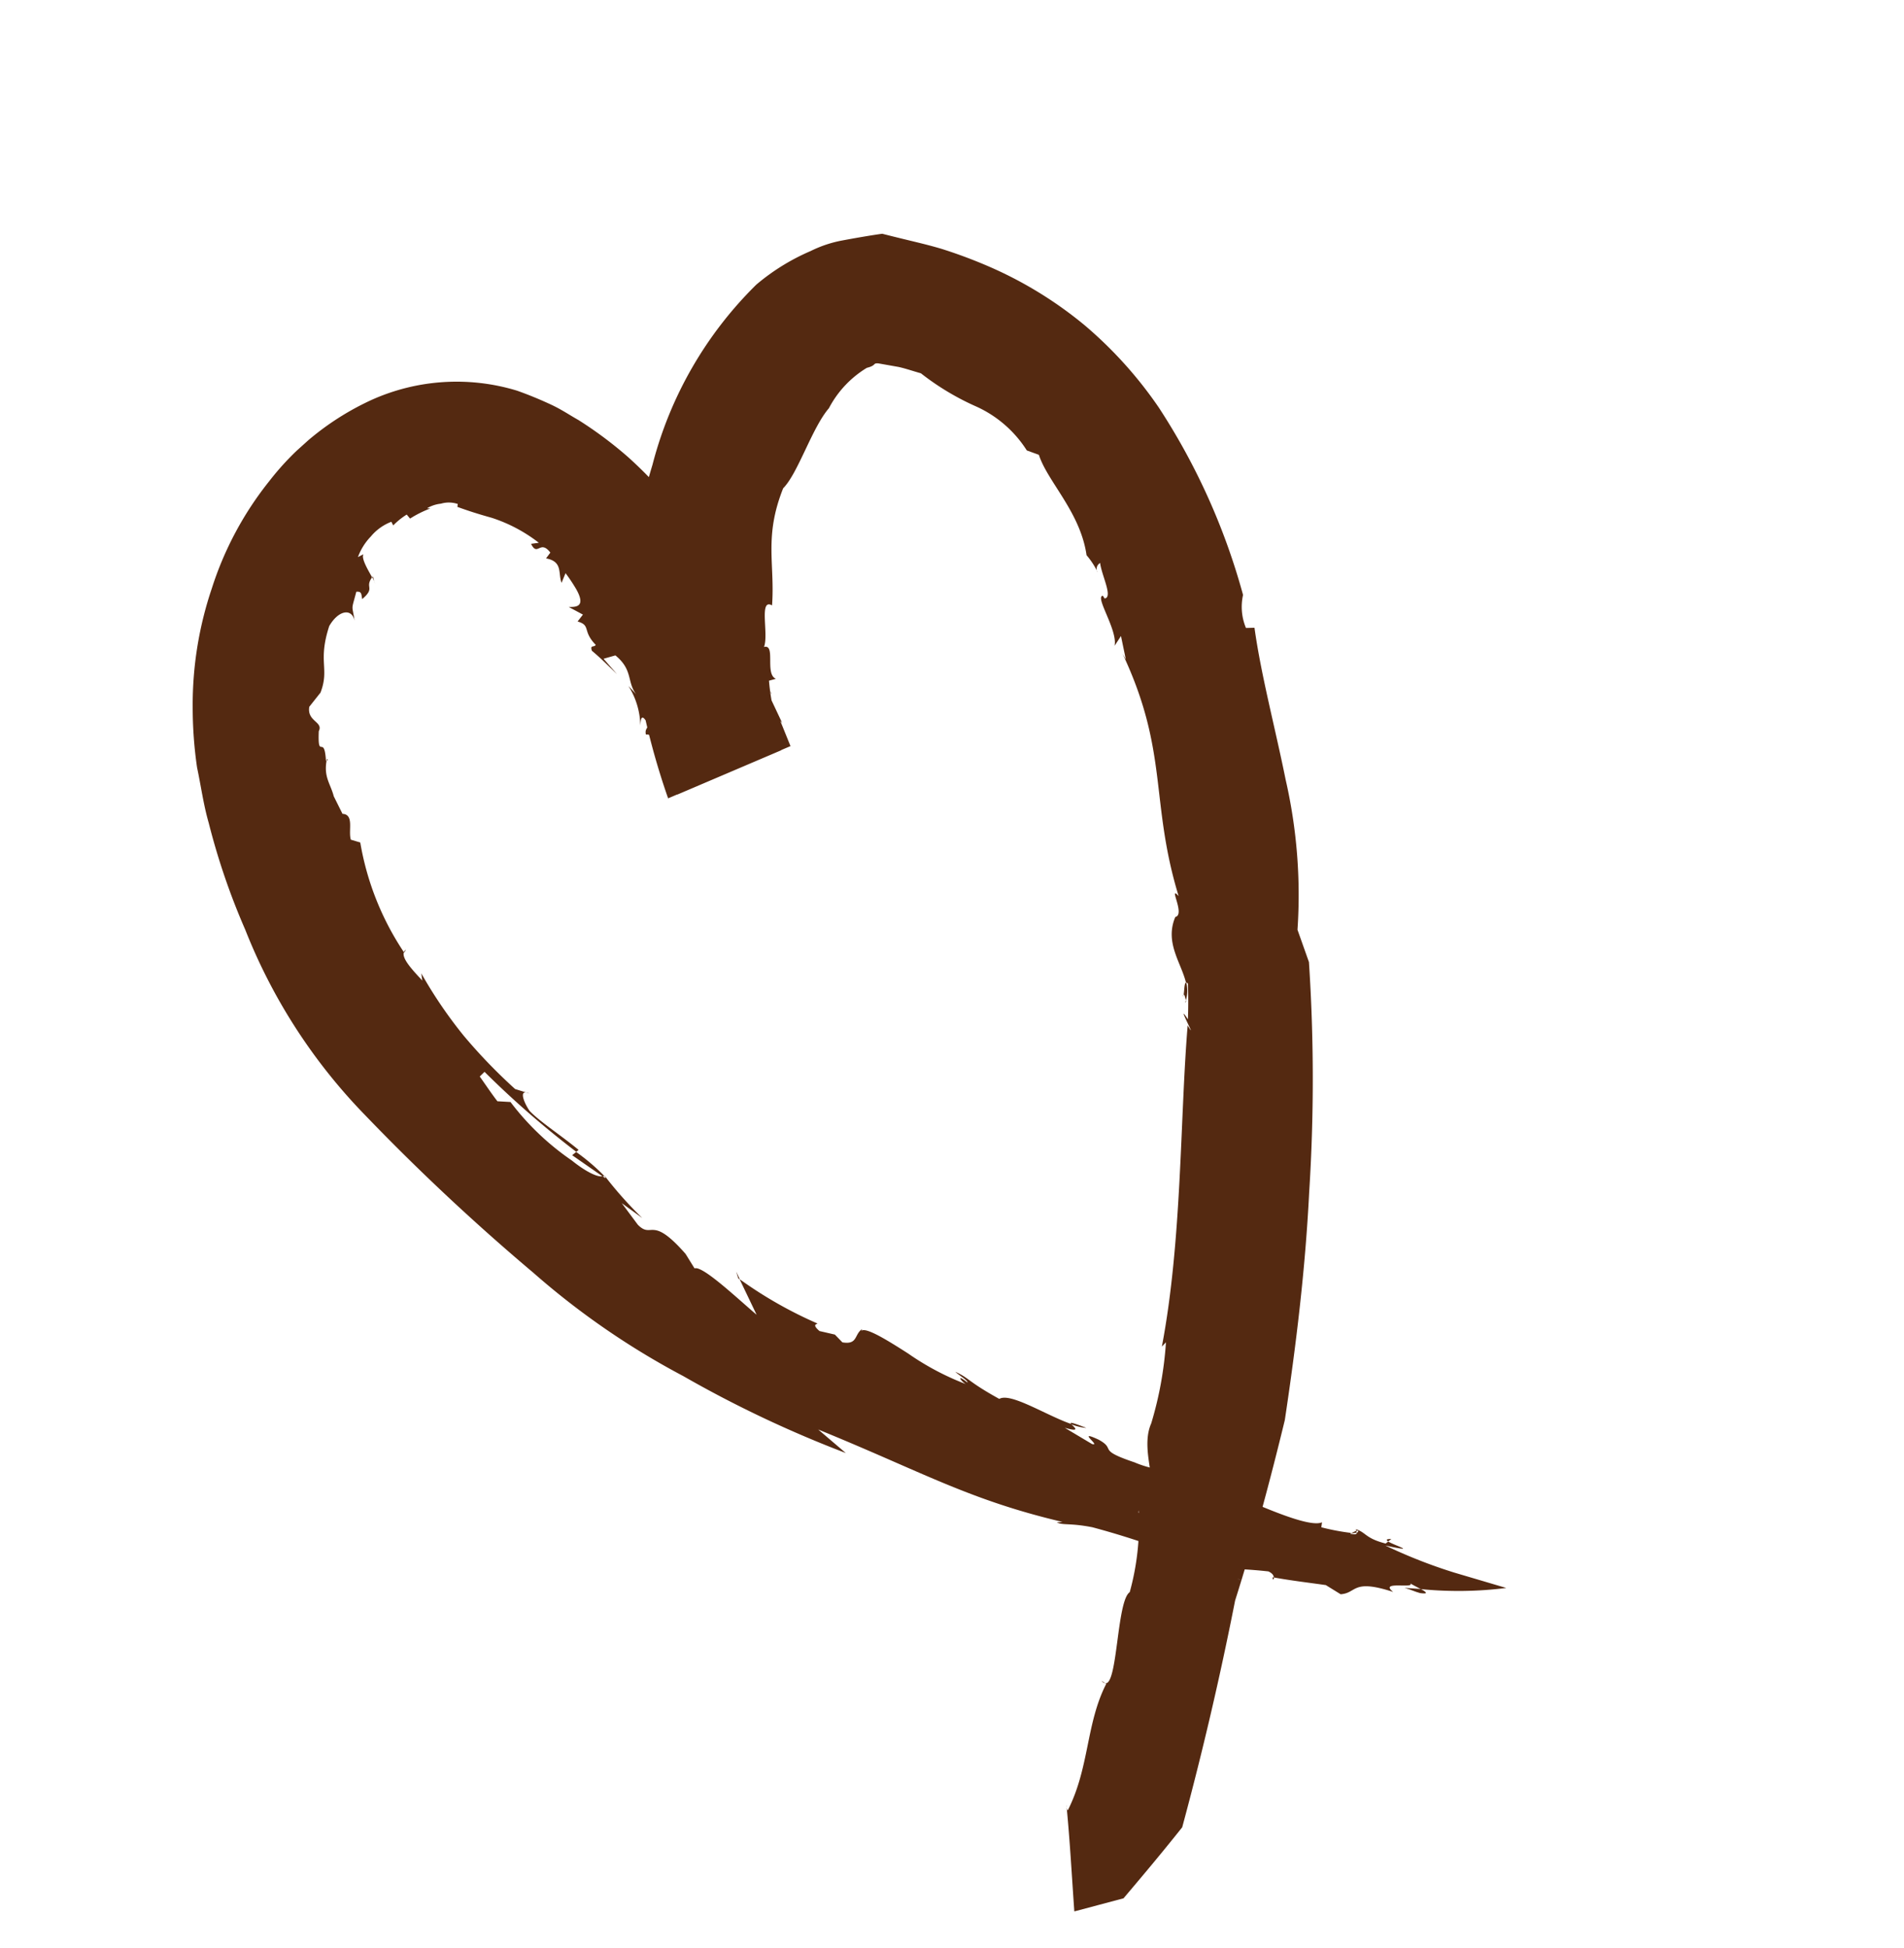 <svg xmlns="http://www.w3.org/2000/svg" xmlns:xlink="http://www.w3.org/1999/xlink" width="63.064" height="64.49" viewBox="0 0 63.064 64.49">
  <defs>
    <style>
      .cls-1 {
        fill: #542911;
      }

      .cls-2 {
        clip-path: url(#clip-path);
      }
    </style>
    <clipPath id="clip-path">
      <rect id="Rectangle_49522" data-name="Rectangle 49522" class="cls-1" width="35.527" height="54.791" transform="translate(0 0)"/>
    </clipPath>
  </defs>
  <g id="Group_117177" data-name="Group 117177" transform="translate(0 23.772) rotate(-42)">
    <g id="Group_116640" data-name="Group 116640" class="cls-2" transform="translate(0 0)">
      <path id="Path_134073" data-name="Path 134073" class="cls-1" d="M.022,0C-.011.053,0,.088.022,0" transform="translate(30.245 20.683)"/>
      <path id="Path_134074" data-name="Path 134074" class="cls-1" d="M.078,0,.043.007A1.2,1.2,0,0,1,0,.152Z" transform="translate(12.236 4.787)"/>
      <path id="Path_134075" data-name="Path 134075" class="cls-1" d="M.035,0,0,.031C.031.044.055.068.035,0" transform="translate(7.101 8.254)"/>
      <path id="Path_134076" data-name="Path 134076" class="cls-1" d="M.025,0A.238.238,0,0,0,0,.142.624.624,0,0,1,.025,0" transform="translate(15.301 15.77)"/>
      <path id="Path_134077" data-name="Path 134077" class="cls-1" d="M.062.031.081,0A.564.564,0,0,1,0,.045Z" transform="translate(22.851 33.232)"/>
      <path id="Path_134078" data-name="Path 134078" class="cls-1" d="M.011.281C.153.168.041.369,0,.437A1.08,1.08,0,0,0,.406.006C.34-.047.115.253.011.281" transform="translate(22.931 32.795)"/>
      <path id="Path_134079" data-name="Path 134079" class="cls-1" d="M0,.072.053,0A.35.35,0,0,0,0,.072" transform="translate(2.113 50.381)"/>
      <path id="Path_134080" data-name="Path 134080" class="cls-1" d="M.022,0,0,.126A.246.246,0,0,0,.022,0" transform="translate(19.519 16.394)"/>
      <path id="Path_134081" data-name="Path 134081" class="cls-1" d="M.035.139,0,0A.189.189,0,0,0,.035.139" transform="translate(5.782 48.109)"/>
      <path id="Path_134082" data-name="Path 134082" class="cls-1" d="M.03,0,0,.061A.345.345,0,0,0,.03,0" transform="translate(12.206 4.94)"/>
      <path id="Path_134083" data-name="Path 134083" class="cls-1" d="M.111,0A.214.214,0,0,0,0,.023l0,.02Z" transform="translate(4.747 14.696)"/>
      <path id="Path_134084" data-name="Path 134084" class="cls-1" d="M.146.108A.142.142,0,0,0,.173.058L0,0A.461.461,0,0,0,.146.108" transform="translate(15.198 50.004)"/>
      <path id="Path_134085" data-name="Path 134085" class="cls-1" d="M.279,1.192c.017.006.035.026.052.025A6.842,6.842,0,0,0,.17.009L0,0Z" transform="translate(4.395 23.441)"/>
      <path id="Path_134086" data-name="Path 134086" class="cls-1" d="M4.533,36.844l-.159-1.2C6,39,6.514,40.7,8.339,43.332l-.151-.116c.087.218.311.3.769.91a27.6,27.6,0,0,1,2.216,4.145l-.028.019a1.115,1.115,0,0,1,.3.445c-.126-.277-.235-.564-.351-.844a15.309,15.309,0,0,1,1.217,1.222c.061.142.036.225,0,.269.354.458.738.895,1.11,1.34l.162.554c.431.338.627-.141,1.345,1.109-.109-.61.6.409.612.168.018.079.083.238.129.372a12.683,12.683,0,0,0,2.13,1.867l-.935-1.524a16.852,16.852,0,0,1-1.1-2.2c.681.943.225.209.16-.034l-.11-.009c-.387-.58-.233-.707-.413-1.006a.167.167,0,0,0-.03.051l.05.017c-.007.047-.038.047-.077.032-.026.033-.075.032-.184-.122L15.2,50a7.586,7.586,0,0,1-.609-.8l.128-.107c-.6-.192-1.667-3.039-2.028-3.6-.2-.687-.9-1.243-1.257-2.027-.669-1.185-.153-.7-.383-1.358-.335-.786-.081.248-.26-.041l-.31-1c.313.5.239.172.241.047-.423-.768-.791-2.129-1.213-2.21-.391-1.126-.276-1.183-.483-1.642.017.179.122.5.063.534-.082-.486-.135-.185-.076,0a8.866,8.866,0,0,1-.742-2.03c-.23-.839-.456-1.593-.651-1.595l.062-.025c-.313-.051-.457.3-.782-.111l-.013-.358-.3-.428c-.044-.348.086-.218.117-.231a13.894,13.894,0,0,1-.934-2.817L5.4,31.455c-.115-.866-.239-2.419-.5-2.517l.1-.555c.023-1.749-.5-1.089-.529-1.778l.083-.885.175.82a12.971,12.971,0,0,1,.01-1.877l-.008-.006c0,.046-.011.078-.026.087l-.026-.113c-.149-.074-.316-.486-.409-1.066a8.717,8.717,0,0,1-.214-2.8l-.306-.309c.026-.335.076-.67.114-1l.221-.009a31.042,31.042,0,0,0,.486,4l.1.006c-.106-.728-.327-1.548-.342-2.036.022-.242.2-.861.384-.439l-.256-.43A17.885,17.885,0,0,1,4.373,18.1a14.885,14.885,0,0,1,.338-2.478l-.135.2c-.009-.494-.018-1,.175-1.107a9.354,9.354,0,0,1,1.357-3.666l-.17-.277c.126-.28.65-.542.367-.821l.174-.625c.189-.364.175-.66.547-.983h0v0l.071-.06a.047.047,0,0,0-.021-.007c.566-.714-.217-.173.476-.884.332-.131-.082-.5.308-.812l.591-.1c.766-.393.6-.815,1.688-1.444.587-.19.961.058.74.434.323-.486.111-.3.687-.678.141.107.079.156-.018.311.594.017.3-.228.726-.316.065-.277.149-.717.3-.76l-.2-.052a1.947,1.947,0,0,1,.775-.221,1.647,1.647,0,0,1,.83.093l-.035.131a2.39,2.39,0,0,1,.573.032l-.007.173a3.607,3.607,0,0,1,.723.2l-.076-.078A1.133,1.133,0,0,1,15.6,4.5a.92.92,0,0,1,.408.382l-.074.061c.2.376.371.664.6,1.025a5.1,5.1,0,0,1,.61,1.665l-.215-.147c-.134.477.323.079.281.643l-.234.047c.348.459-.039.628-.16.945l.312-.149a5.748,5.748,0,0,1-.093.635c-.159.7-.438.385-.577.27l.18.5-.284.051c.248.4-.1.329-.071.979-.114.028-.136-.141-.226.057.053.364.073.747.1,1.134l.01-.678.366.18c.115.749-.3.895-.35,1.412l-.006-.371a2.55,2.55,0,0,1-.583,1.237c.119-.116.3-.3.235.047-.062.247-.175.082-.3.3.233.145.16.775-.152,1.277a.135.135,0,0,1-.074-.086.671.671,0,0,1-.115.469l-.23-.242.1.564a.8.8,0,0,0-.086.19l3.542,1.213c.084-.211.075-.473.214-.386v.156A5.713,5.713,0,0,1,19.185,17a7.135,7.135,0,0,1,.568-.873l.213.107c-.179-.369.779-.855.412-1.048.4-.2.955-1.33,1.119-.844,1.005-.97,1.315-1.868,2.868-2.636.7-.039,2.047-.848,2.9-.956a3.414,3.414,0,0,1,1.829-.153c.3.161.247,0,.386.151l.417.534c.142.2.263.422.406.647A8.649,8.649,0,0,0,30.941,14a3.876,3.876,0,0,1,.26,2.175l.2.375c-.383.851-.247,2.327-1.051,3.527a2.53,2.53,0,0,1-.086.6.232.232,0,0,1,.248-.108c-.238.337-.439,1.138-.676.973l.017-.106c-.223-.168-.39,1.176-.821,1.492l.375-.1-.4.686.047-.216c-1.042,3.45-2.6,4.235-3.99,7.207-.006-.537-.239.617-.545.441-.829.388-.863,1.239-1.189,1.847.013.01.024.03.021.076-.253.3-.514.593-.79.875.129-.818-.284.876-.141.145-2.239,2.105-4.883,5.151-7.749,7.33l.194-.014a11.933,11.933,0,0,1-2.163,1.671c-.65.288-1.014,1.16-1.225,1.331-.494.611-1.281.71-1.008.531A8.521,8.521,0,0,1,8.438,46.55c-.514-.075-2.36,2.026-2.62,1.7l.009.036c-1.382.527-2.268,1.693-3.753,2.262a.34.34,0,0,1,.04-.095c-.683.923-1.4,1.81-2.113,2.725l1.5.768c1.005-.136,2.014-.278,3.019-.447q3.236-2.091,6.326-4.407c1.776-1.042,3.508-2.168,5.222-3.339,1.946-1.6,3.851-3.262,5.642-5.061a59.142,59.142,0,0,0,5.1-5.675l.434-1.049a17.113,17.113,0,0,0,3.032-3.953c.9-1.523,1.709-3.114,2.6-4.431l-.214-.184a1.812,1.812,0,0,1,.66-.877A21.842,21.842,0,0,0,35.4,18.045a13.683,13.683,0,0,0,0-3.654A13.19,13.19,0,0,0,34.384,10.9a16.283,16.283,0,0,0-.811-1.568c-.313-.513-.567-.85-1.13-1.693-.338-.23-.829-.536-1.141-.726A3.981,3.981,0,0,0,30.3,6.478,7.134,7.134,0,0,0,28.218,6.1a12.877,12.877,0,0,0-6.549,2.132,24.494,24.494,0,0,0-3.142,2.254,24.15,24.15,0,0,0-3.863,6.3l4.169,1.427.308-.847v.095l.324-1.076c.038-.039.071-.033.078.009.2-1.279,1.121-3.2,1.515-4.979l.011.108a13.6,13.6,0,0,0,.17-4.022,13.189,13.189,0,0,0-.4-2.009c-.113-.334-.178-.622-.334-.99s-.337-.746-.53-1.1A6.871,6.871,0,0,0,16.183.407,9.061,9.061,0,0,0,11.868.142,11.071,11.071,0,0,0,8.077,1.511a12.026,12.026,0,0,0-3.1,2.5A13.766,13.766,0,0,0,3.751,5.589c-.309.537-.667,1.057-.938,1.617a22.8,22.8,0,0,0-1.47,3.445A18.566,18.566,0,0,0,.186,17.87a72.794,72.794,0,0,0,.649,7.6,25.755,25.755,0,0,0,1.4,5.866,38.172,38.172,0,0,0,2.3,5.505" transform="translate(0 0)"/>
      <path id="Path_134087" data-name="Path 134087" class="cls-1" d="M.069.03.045,0C-.047.071.023.09.069.03" transform="translate(12.245 49.352)"/>
      <path id="Path_134088" data-name="Path 134088" class="cls-1" d="M0,.211.017.27.1,0Z" transform="translate(5.754 29.942)"/>
      <path id="Path_134089" data-name="Path 134089" class="cls-1" d="M.29.469C.038-.039,0-.047,0,.045A1.807,1.807,0,0,0,.29.469" transform="translate(10.719 41.08)"/>
      <path id="Path_134090" data-name="Path 134090" class="cls-1" d="M.267.472c.2.239.173.1.109-.084L0,0C.1.149.168.32.267.472" transform="translate(15.297 52.536)"/>
      <path id="Path_134091" data-name="Path 134091" class="cls-1" d="M.007.071.14.083C.007-.039-.015-.012.007.071" transform="translate(15.916 50.957)"/>
    </g>
  </g>
</svg>
